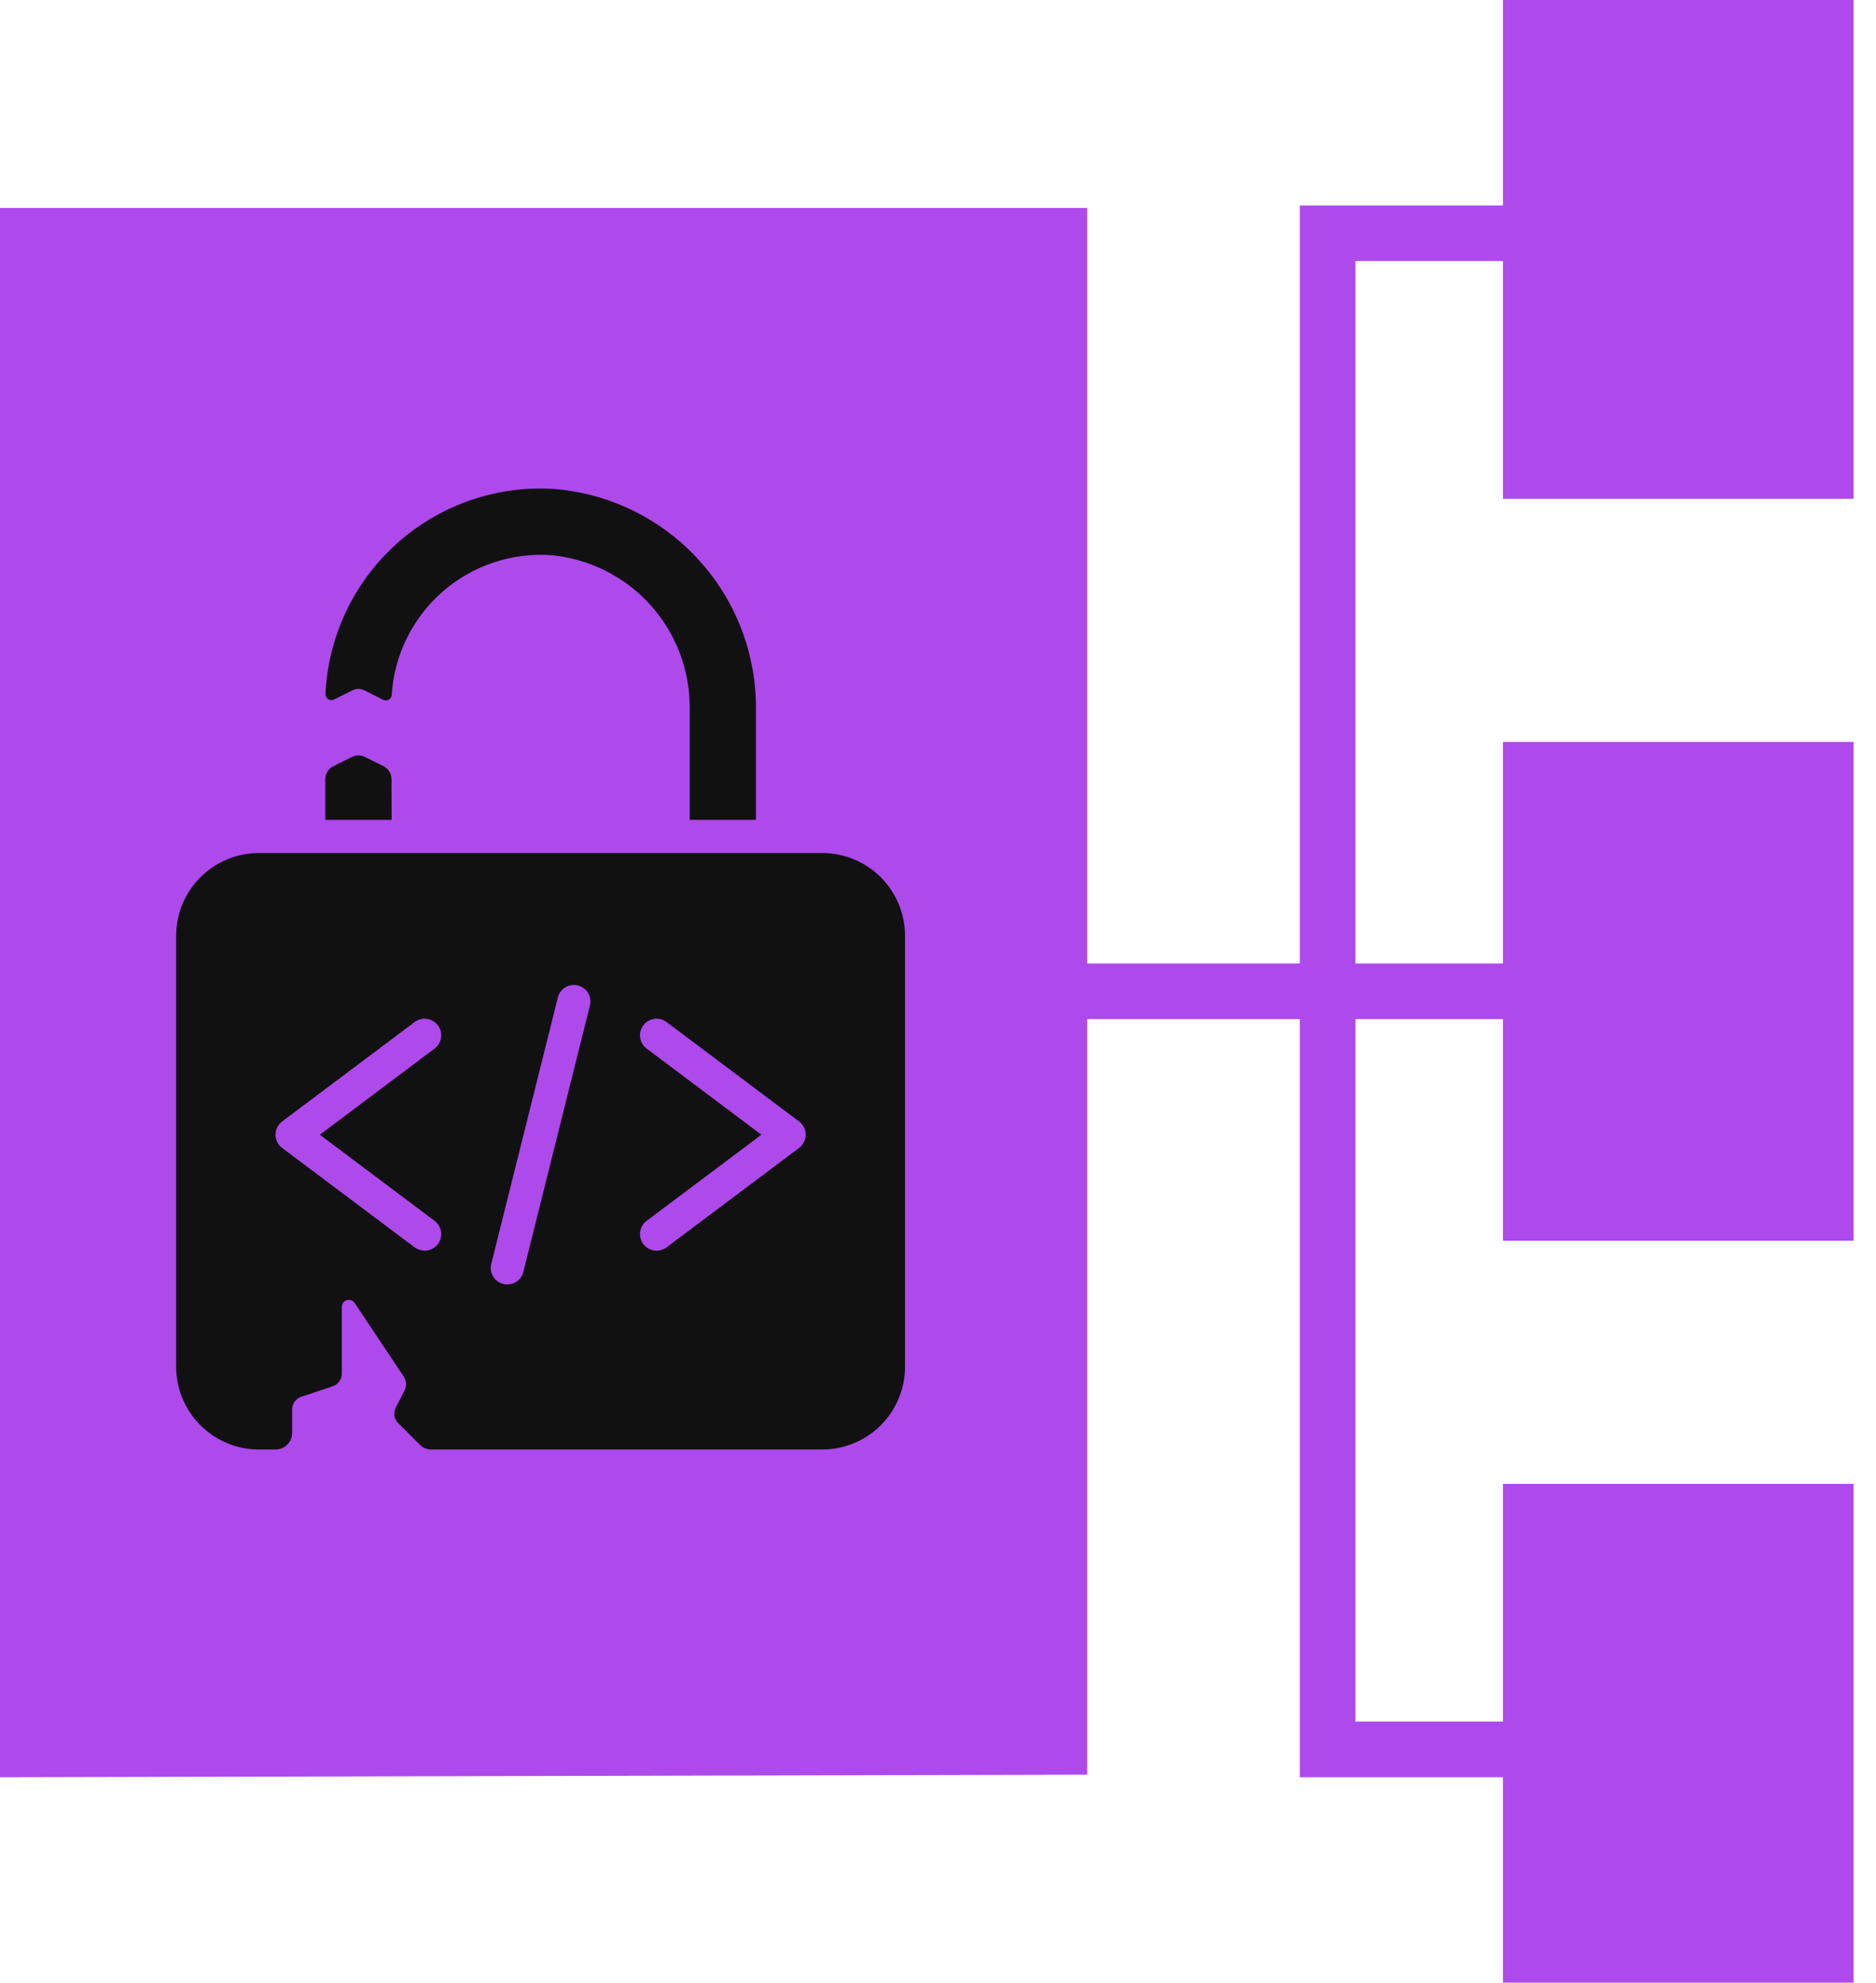 <svg width="53" height="56" viewBox="0 0 53 56" fill="none" xmlns="http://www.w3.org/2000/svg">
<path d="M42.46 28.786H38.293V48.626H42.46V41.912H52.365V56H42.46V50.198H36.723V28.786H30.715V50.126L0 50.198V5.874H30.715V27.214H36.723V5.804H42.46V0H52.365V14.09H42.46V7.374H38.293V27.214H42.46V20.955H52.365V35.045H42.46V28.786Z" fill="#ae49ec"/>
<path d="M23.228 24.094H7.317C6.024 24.094 4.976 25.141 4.976 26.434V38.602C4.976 39.223 5.223 39.818 5.662 40.256C6.1 40.696 6.696 40.942 7.317 40.942H7.785H7.784C7.908 40.942 8.028 40.893 8.115 40.805C8.203 40.717 8.253 40.599 8.253 40.475V39.806C8.254 39.647 8.356 39.506 8.505 39.455L9.403 39.155L9.404 39.154C9.553 39.102 9.655 38.962 9.657 38.803V36.913C9.657 36.826 9.713 36.75 9.795 36.723C9.878 36.698 9.968 36.729 10.018 36.8L11.412 38.892V38.893C11.482 39.004 11.491 39.143 11.435 39.263L11.177 39.768L11.178 39.767C11.107 39.91 11.135 40.081 11.248 40.194L11.866 40.811C11.95 40.896 12.064 40.943 12.184 40.942H23.228C23.849 40.942 24.445 40.696 24.884 40.256C25.322 39.818 25.569 39.223 25.569 38.602V26.434C25.569 25.814 25.322 25.218 24.884 24.779C24.445 24.34 23.849 24.094 23.228 24.094ZM12.277 34.483C12.484 34.639 12.526 34.932 12.371 35.139C12.283 35.256 12.143 35.325 11.996 35.326C11.895 35.325 11.798 35.293 11.715 35.233L7.972 32.425C7.854 32.336 7.784 32.198 7.784 32.051C7.784 31.902 7.854 31.764 7.972 31.675L11.715 28.867C11.923 28.713 12.216 28.755 12.371 28.962C12.526 29.168 12.484 29.462 12.277 29.617L9.035 32.051L12.277 34.483ZM16.662 28.418L14.79 35.906H14.791C14.765 36.031 14.689 36.14 14.582 36.208C14.474 36.276 14.344 36.297 14.22 36.266C14.097 36.235 13.99 36.156 13.927 36.045C13.863 35.936 13.848 35.804 13.883 35.682L15.755 28.194H15.754C15.78 28.069 15.856 27.96 15.964 27.892C16.071 27.824 16.202 27.803 16.326 27.834C16.448 27.865 16.555 27.945 16.619 28.055C16.682 28.164 16.697 28.296 16.662 28.419V28.418ZM22.573 32.425L18.83 35.233C18.748 35.293 18.65 35.325 18.549 35.326C18.402 35.325 18.263 35.256 18.174 35.139C18.019 34.932 18.061 34.639 18.268 34.483L21.511 32.051L18.268 29.617C18.061 29.462 18.019 29.168 18.174 28.962C18.33 28.755 18.623 28.713 18.83 28.867L22.573 31.675C22.691 31.764 22.761 31.902 22.761 32.051C22.761 32.198 22.691 32.336 22.573 32.425Z" fill="#111111"/>
<path d="M9.436 19.758L9.965 19.494V19.495C10.066 19.444 10.184 19.444 10.284 19.495L10.833 19.769V19.768C10.882 19.792 10.94 19.79 10.987 19.761C11.034 19.733 11.064 19.682 11.067 19.627C11.136 18.507 11.651 17.461 12.494 16.72C13.338 15.979 14.442 15.605 15.562 15.681C16.644 15.78 17.649 16.282 18.376 17.088C19.103 17.895 19.499 18.946 19.485 20.032V23.158H21.357V20.054C21.374 18.47 20.783 16.939 19.706 15.777C18.629 14.615 17.148 13.909 15.567 13.805C13.952 13.727 12.373 14.294 11.177 15.383C9.983 16.471 9.269 17.99 9.195 19.604C9.194 19.663 9.223 19.718 9.273 19.749C9.322 19.781 9.385 19.784 9.436 19.758Z" fill="#111111"/>
<path d="M11.061 22.011C11.061 21.854 10.972 21.709 10.831 21.639L10.312 21.38C10.195 21.321 10.057 21.321 9.941 21.38L9.421 21.641L9.42 21.64C9.279 21.71 9.189 21.855 9.19 22.012V23.158H11.063L11.061 22.011Z" fill="#111111"/>
</svg>
